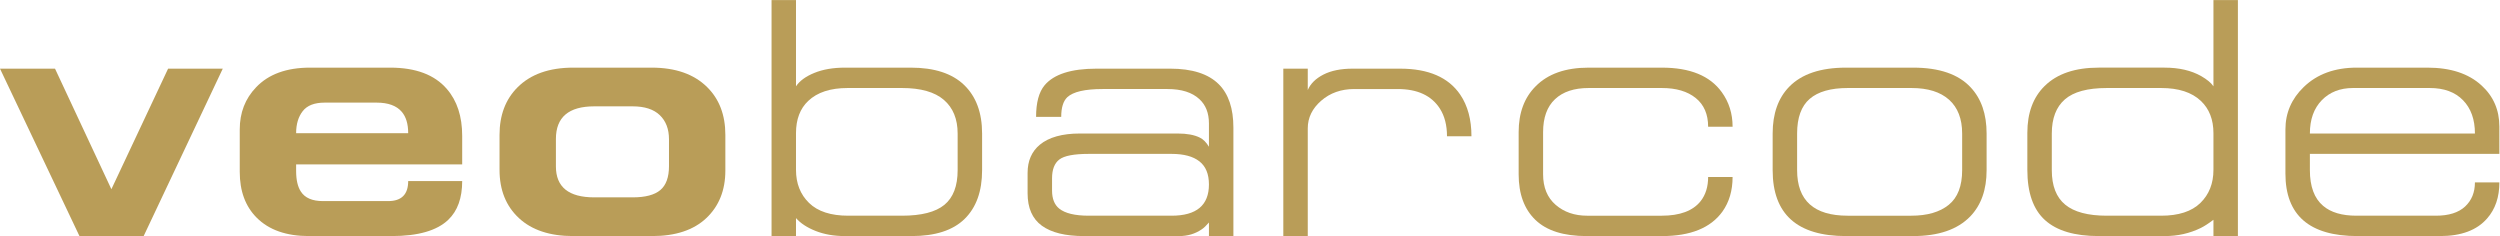 <?xml version="1.0" encoding="UTF-8" standalone="no"?>
<svg xmlns:dc="http://purl.org/dc/elements/1.1/" xmlns:cc="http://creativecommons.org/ns#" xmlns:rdf="http://www.w3.org/1999/02/22-rdf-syntax-ns#" xmlns:svg="http://www.w3.org/2000/svg" xmlns="http://www.w3.org/2000/svg" xmlns:sodipodi="http://sodipodi.sourceforge.net/DTD/sodipodi-0.dtd" xmlns:inkscape="http://www.inkscape.org/namespaces/inkscape" version="1.1" id="svg2" xml:space="preserve" width="600.252" height="56.682" viewBox="0 0 600.252 56.682" sodipodi:docname="veobarcode_big_logo.ai"><defs id="defs6"><clipPath clipPathUnits="userSpaceOnUse" id="clipPath22"><path d="M 0,42.512 H 450.189 V 0 H 0 Z" id="path20"/></clipPath></defs><sodipodi:namedview pagecolor="#ffffff" bordercolor="#666666" borderopacity="1" objecttolerance="10" gridtolerance="10" guidetolerance="10" inkscape:pageopacity="0" inkscape:pageshadow="2" inkscape:window-width="640" inkscape:window-height="480" id="namedview4"/><g id="g10" inkscape:groupmode="layer" inkscape:label="veobarcode_big_logo" transform="matrix(1.333,0,0,-1.333,0,56.682)"><g id="g12" transform="translate(30.278,30.155)"><path d="M 0,0 -10.215,-21.715 -20.368,0 h -9.91 l 14.313,-30.155 H -4.404 L 9.848,0 Z" style="fill:#b99d58;fill-opacity:1;fill-rule:nonzero;stroke:none" id="path14"/></g><g id="g16"><g id="g18" clip-path="url(#clipPath22)"><g id="g24" transform="translate(73.523,18.534)"><path d="M 0,0 C 0,1.671 -0.388,2.955 -1.161,3.853 -2.1,4.954 -3.608,5.504 -5.687,5.504 h -9.36 c -1.835,0 -3.149,-0.509 -3.945,-1.528 C -19.787,2.955 -20.185,1.63 -20.185,0 Z M 9.727,-5.628 H -20.185 V -6.79 c 0,-1.631 0.286,-2.875 0.857,-3.731 0.734,-1.142 2.058,-1.712 3.975,-1.712 h 11.745 c 2.406,0 3.608,1.201 3.608,3.608 h 9.727 c 0,-3.059 -0.837,-5.383 -2.508,-6.974 -2.04,-1.957 -5.445,-2.935 -10.215,-2.935 H -17.86 c -4.078,0 -7.218,1.1 -9.42,3.303 -2.039,2.038 -3.059,4.792 -3.059,8.258 v 7.646 c 0,3.016 0.98,5.545 2.937,7.584 2.242,2.364 5.484,3.548 9.725,3.548 h 14.436 c 4.607,0 8.012,-1.284 10.215,-3.854 C 8.81,5.83 9.727,3.018 9.727,-0.49 Z" style="fill:#b99d58;fill-opacity:1;fill-rule:nonzero;stroke:none" id="path26"/></g><g id="g28" transform="translate(120.499,17.433)"><path d="m 0,0 c 0,1.835 -0.55,3.282 -1.651,4.343 -1.102,1.06 -2.733,1.591 -4.894,1.591 h -6.911 c -4.609,0 -6.912,-1.957 -6.912,-5.872 v -4.956 c 0,-3.71 2.303,-5.566 6.912,-5.566 h 6.911 c 2.283,0 3.945,0.438 4.985,1.315 C -0.521,-8.268 0,-6.831 0,-4.832 Z M -17.249,12.906 H -3.12 c 4.282,0 7.605,-1.161 9.971,-3.486 2.202,-2.162 3.302,-5.037 3.302,-8.625 v -6.422 c 0,-3.549 -1.141,-6.402 -3.424,-8.563 -2.285,-2.163 -5.546,-3.243 -9.788,-3.243 h -14.19 c -4.2,0 -7.462,1.08 -9.787,3.243 -2.324,2.161 -3.486,5.055 -3.486,8.685 v 6.3 c 0,3.548 1.08,6.402 3.242,8.563 2.364,2.365 5.708,3.548 10.031,3.548" style="fill:#b99d58;fill-opacity:1;fill-rule:nonzero;stroke:none" id="path30"/></g><g id="g32" transform="translate(143.375,11.928)"><path d="m 0,0 c 0,-2.447 0.785,-4.435 2.355,-5.964 1.57,-1.529 3.924,-2.294 7.065,-2.294 h 9.664 c 3.508,0 6.057,0.653 7.647,1.958 1.589,1.304 2.385,3.384 2.385,6.238 v 6.607 c 0,2.609 -0.825,4.628 -2.476,6.056 -1.653,1.426 -4.171,2.14 -7.556,2.14 H 9.299 c -3.1,0 -5.466,-0.774 -7.096,-2.324 C 0.734,11.03 0,9.093 0,6.606 Z M -4.403,30.584 H 0 V 15.047 c 0.652,0.979 1.753,1.784 3.304,2.416 1.549,0.633 3.383,0.948 5.505,0.948 h 11.866 c 4.241,0 7.441,-1.04 9.603,-3.119 2.161,-2.08 3.243,-4.996 3.243,-8.747 v -6.607 c 0,-3.792 -1.05,-6.718 -3.151,-8.776 -2.1,-2.06 -5.291,-3.09 -9.572,-3.09 H 8.809 c -1.957,0 -3.711,0.306 -5.261,0.917 -1.55,0.612 -2.733,1.387 -3.548,2.325 v -3.242 h -4.403 z" style="fill:#b99d58;fill-opacity:1;fill-rule:nonzero;stroke:none" id="path34"/></g><g id="g36" transform="translate(196.102,14.803)"><path d="m 0,0 c -2.651,0 -4.415,-0.337 -5.291,-1.01 -0.878,-0.672 -1.315,-1.803 -1.315,-3.394 v -2.202 c 0,-1.468 0.428,-2.549 1.284,-3.243 1.06,-0.855 2.834,-1.284 5.322,-1.284 h 14.925 c 4.484,0 6.728,1.876 6.728,5.627 0,1.876 -0.571,3.263 -1.713,4.16 C 18.798,-0.449 17.127,0 14.925,0 Z m -11.011,-3.425 c 0,2.16 0.735,3.853 2.202,5.076 1.631,1.346 4.038,2.019 7.218,2.019 h 17.616 c 1.672,0 2.997,-0.245 3.977,-0.733 C 20.613,2.65 21.164,2.1 21.653,1.285 V 5.48 c 0,1.865 -0.571,3.324 -1.713,4.378 -1.305,1.216 -3.221,1.825 -5.749,1.825 H 2.507 c -3.18,0 -5.301,-0.49 -6.361,-1.468 C -4.588,9.521 -4.955,8.338 -4.955,6.667 h -4.526 c 0,2.568 0.509,4.466 1.529,5.688 1.672,1.998 4.791,2.998 9.358,2.998 H 14.68 c 3.955,0 6.871,-0.937 8.747,-2.808 1.753,-1.75 2.631,-4.355 2.631,-7.814 v -19.534 h -4.405 v 2.448 c -0.489,-0.573 -0.917,-0.98 -1.284,-1.224 -1.183,-0.817 -2.549,-1.224 -4.098,-1.224 H -0.856 c -3.345,0 -5.873,0.621 -7.585,1.866 -1.712,1.244 -2.57,3.19 -2.57,5.841 z" style="fill:#b99d58;fill-opacity:1;fill-rule:nonzero;stroke:none" id="path38"/></g><g id="g40" transform="translate(235.555,30.155)"><path d="m 0,0 v -3.853 c 0.489,1.141 1.427,2.069 2.813,2.784 C 4.2,-0.356 5.953,0 8.074,0 h 8.564 c 5.096,0 8.706,-1.562 10.827,-4.686 1.345,-1.988 2.018,-4.484 2.018,-7.486 h -4.404 c 0,1.984 -0.429,3.644 -1.284,4.981 -1.51,2.347 -4.038,3.521 -7.585,3.521 H 8.38 C 6.015,-3.67 4.026,-4.372 2.416,-5.775 0.806,-7.179 0,-8.837 0,-10.749 V -30.155 H -4.404 V 0 Z" style="fill:#b99d58;fill-opacity:1;fill-rule:nonzero;stroke:none" id="path42"/></g><g id="g44" transform="translate(307.67,10.643)"><path d="m 0,0 h 4.405 c 0,-2.447 -0.612,-4.526 -1.835,-6.239 -2.121,-2.937 -5.75,-4.405 -10.887,-4.405 h -13.58 c -4.12,0 -7.187,0.969 -9.206,2.907 -2.018,1.935 -3.027,4.678 -3.027,8.225 v 7.585 c 0,3.466 1.018,6.219 3.058,8.258 2.202,2.242 5.383,3.364 9.542,3.364 h 13.213 c 5.055,0 8.643,-1.467 10.764,-4.403 1.305,-1.795 1.958,-3.876 1.958,-6.24 L 0,9.052 c 0,2.243 -0.743,3.966 -2.231,5.169 -1.491,1.203 -3.518,1.804 -6.086,1.804 H -21.53 c -2.61,0 -4.628,-0.672 -6.055,-2.018 -1.429,-1.346 -2.142,-3.324 -2.142,-5.934 V 0.488 c 0,-2.365 0.754,-4.2 2.263,-5.504 1.509,-1.305 3.404,-1.958 5.69,-1.958 H -8.38 c 3.304,0 5.648,0.877 7.035,2.631 C -0.448,-3.202 0,-1.754 0,0" style="fill:#b99d58;fill-opacity:1;fill-rule:nonzero;stroke:none" id="path46"/></g><g id="g48" transform="translate(323.697,11.866)"><path d="m 0,0 c 0,-5.465 3.036,-8.196 9.113,-8.196 h 11.439 c 2.895,0 5.147,0.652 6.759,1.958 1.61,1.303 2.416,3.384 2.416,6.238 v 6.606 c 0,2.651 -0.787,4.68 -2.355,6.087 -1.57,1.406 -3.823,2.11 -6.76,2.11 H 9.113 c -3.058,0 -5.342,-0.654 -6.85,-1.957 C 0.754,11.54 0,9.46 0,6.606 Z m -4.405,6.606 c 0,3.587 0.999,6.402 2.998,8.442 2.241,2.283 5.647,3.425 10.215,3.425 h 12.111 c 4.688,0 8.135,-1.184 10.337,-3.548 1.916,-2.039 2.875,-4.812 2.875,-8.319 V 0 c 0,-3.507 -0.979,-6.279 -2.937,-8.318 -2.283,-2.366 -5.729,-3.548 -10.337,-3.548 H 8.808 C 0,-11.866 -4.405,-7.911 -4.405,0 Z" style="fill:#b99d58;fill-opacity:1;fill-rule:nonzero;stroke:none" id="path50"/></g><g id="g52" transform="translate(398.687,11.928)"><path d="m 0,0 v 6.606 c 0,2.447 -0.755,4.383 -2.263,5.811 -1.632,1.55 -4.016,2.324 -7.157,2.324 h -9.786 c -3.467,0 -5.985,-0.682 -7.555,-2.049 -1.569,-1.366 -2.354,-3.416 -2.354,-6.147 v -6.607 c 0,-2.813 0.804,-4.883 2.416,-6.208 1.61,-1.326 4.107,-1.988 7.493,-1.988 h 9.786 c 3.141,0 5.495,0.765 7.066,2.294 C -0.785,-4.435 0,-2.447 0,0 M 4.404,-11.928 H 0 v 2.936 c -0.855,-0.653 -1.611,-1.142 -2.263,-1.468 -1.998,-0.978 -4.159,-1.468 -6.484,-1.468 h -11.928 c -4.322,0 -7.544,0.957 -9.664,2.875 -2.12,1.916 -3.181,4.934 -3.181,9.053 v 6.667 c 0,3.588 1.041,6.402 3.121,8.441 2.241,2.203 5.483,3.303 9.724,3.303 h 11.867 c 2.61,0 4.811,-0.511 6.606,-1.528 1.06,-0.612 1.795,-1.224 2.202,-1.836 v 15.537 h 4.404 z" style="fill:#b99d58;fill-opacity:1;fill-rule:nonzero;stroke:none" id="path54"/></g><g id="g56" transform="translate(445.786,18.473)"><path d="m 0,0 c 0,2.528 -0.714,4.526 -2.141,5.995 -1.427,1.468 -3.424,2.201 -5.994,2.201 h -13.824 c -2.324,0 -4.201,-0.733 -5.627,-2.201 C -29.014,4.526 -29.728,2.528 -29.728,0 Z m 4.404,-3.67 h -34.132 v -2.936 c 0,-2.936 0.795,-5.078 2.386,-6.422 1.387,-1.184 3.385,-1.775 5.994,-1.775 h 14.314 c 2.324,0 4.077,0.551 5.261,1.652 1.181,1.1 1.773,2.547 1.773,4.342 h 4.404 c 0,-2.65 -0.733,-4.811 -2.202,-6.482 -1.835,-2.121 -4.67,-3.182 -8.502,-3.182 h -14.864 c -8.646,0 -12.967,3.752 -12.967,11.255 v 7.952 c 0,2.976 1.101,5.525 3.303,7.646 2.405,2.325 5.587,3.486 9.542,3.486 h 12.723 c 4.159,0 7.401,-1.06 9.725,-3.18 C 3.323,6.729 4.404,4.24 4.404,1.223 Z" style="fill:#b99d58;fill-opacity:1;fill-rule:nonzero;stroke:none" id="path58"/></g></g></g></g></svg>